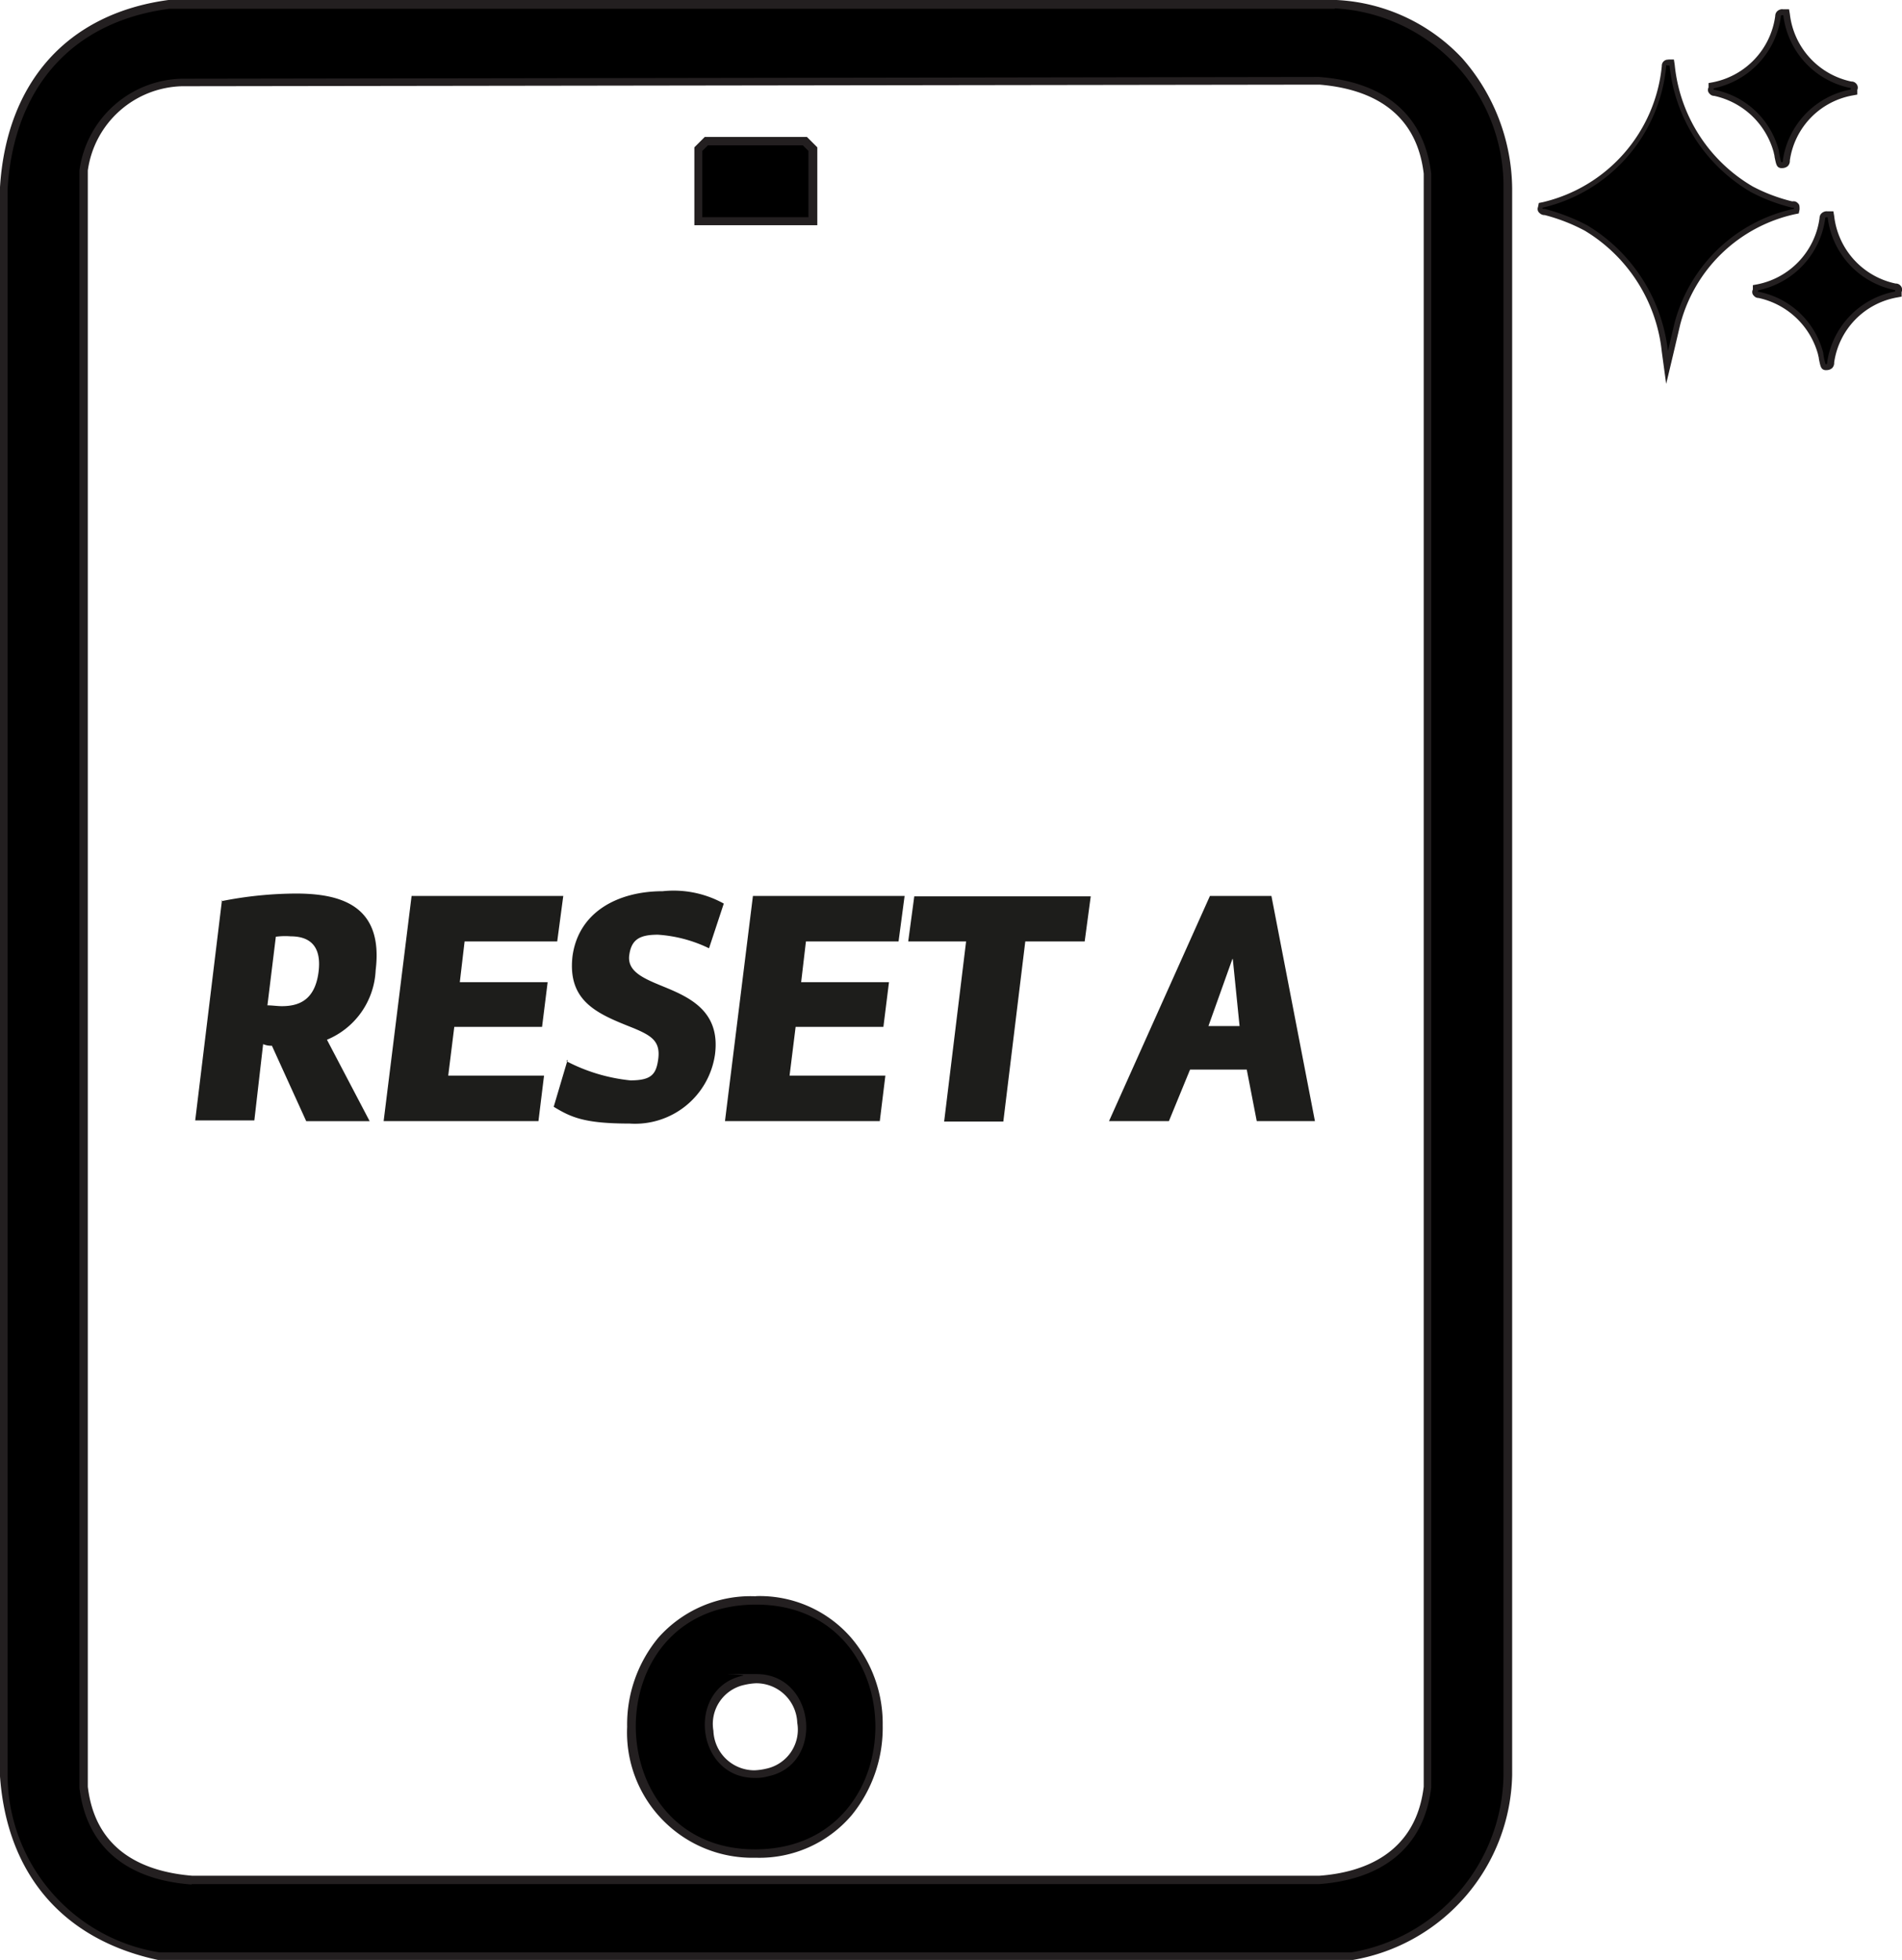 <svg xmlns="http://www.w3.org/2000/svg" width="94.237" height="97.1" viewBox="0 0 94.237 97.1">
  <g id="Processo_Reset_4" data-name="Processo Reset 4" transform="translate(-13 -4.5)">
    <g id="Grupo_206" data-name="Grupo 206" transform="translate(89.197 4.955)">
      <g id="Grupo_203" data-name="Grupo 203" transform="translate(0 2.492)">
        <path id="Caminho_358" data-name="Caminho 358" d="M405.219,34.6a8.149,8.149,0,0,0-3.9-6.112,9.682,9.682,0,0,0-2.057-.791h0a.149.149,0,0,1-.138-.059.225.225,0,0,1-.04-.178v-.1h.1a7.91,7.91,0,0,0,6.033-6.883.16.16,0,0,1,.158-.178h.178l.04.119a7.672,7.672,0,0,0,5.974,6.9h.04a.181.181,0,0,1,.138.059.225.225,0,0,1,.04.178v.1h-.119a7.652,7.652,0,0,0-5.8,5.618l-.514,2.156-.1-.811h-.04Z" transform="translate(-398.913 -20.122)"/>
        <path id="Caminho_359" data-name="Caminho 359" d="M404.685,19.7h.059a8.231,8.231,0,0,0,4.035,6.27,8.8,8.8,0,0,0,2.037.771h.079s.04,0,0,.059a7.819,7.819,0,0,0-5.914,5.7l-.316,1.345a8.376,8.376,0,0,0-4-6.231,10,10,0,0,0-2.1-.811h-.079s-.04,0-.04-.059a7.959,7.959,0,0,0,6.132-7v-.059m.1-.277a.3.3,0,0,0-.316.316,7.7,7.7,0,0,1-5.894,6.745l-.2.04-.04.2a.256.256,0,0,0,.079.3.348.348,0,0,0,.257.1h0a8.959,8.959,0,0,1,1.978.771,7.968,7.968,0,0,1,3.818,5.993l.218,1.6.376-1.582.316-1.345a7.539,7.539,0,0,1,5.677-5.479l.2-.04.04-.2c0-.138,0-.237-.079-.3a.282.282,0,0,0-.257-.1h-.04a8.448,8.448,0,0,1-1.938-.732A7.878,7.878,0,0,1,405,19.657l-.04-.257h-.277Z" transform="translate(-398.222 -19.4)" fill="#231f20"/>
      </g>
      <g id="Grupo_204" data-name="Grupo 204" transform="translate(8.431)">
        <path id="Caminho_360" data-name="Caminho 360" d="M445.288,15.176h-.079c-.1-.04-.119-.1-.178-.455a.585.585,0,0,0-.059-.237,4.034,4.034,0,0,0-3.046-2.927h0s-.079,0-.1-.059c-.059-.059-.04-.119-.04-.178v-.1h.119a4.042,4.042,0,0,0,3.2-3.422V7.738l.059-.079a.171.171,0,0,1,.119-.059h.178v.119a4.057,4.057,0,0,0,3.2,3.462h0a.134.134,0,0,1,.119.059.157.157,0,0,1,.04.178v.1h-.119a4.061,4.061,0,0,0-3.244,3.4.266.266,0,0,1-.04.158.171.171,0,0,1-.119.059h-.04Z" transform="translate(-441.598 -7.442)"/>
        <path id="Caminho_361" data-name="Caminho 361" d="M444.515,7.1h.059a4.183,4.183,0,0,0,3.3,3.6h.04v.079a4.183,4.183,0,0,0-3.363,3.5c0,.04,0,.1-.04.1h-.04a3.209,3.209,0,0,1-.119-.574,4.127,4.127,0,0,0-3.165-3.007c-.059,0-.079,0-.059-.079a4.208,4.208,0,0,0,3.323-3.541V7.116m.059-.316h0a.378.378,0,0,0-.237.1.328.328,0,0,0-.1.237,3.872,3.872,0,0,1-3.086,3.283l-.218.04v.218a.256.256,0,0,0,.059.316.282.282,0,0,0,.218.1A3.915,3.915,0,0,1,444.1,13.9c0,.04.04.138.04.218.079.376.1.514.3.554h.1a.417.417,0,0,0,.257-.1.365.365,0,0,0,.1-.277,3.823,3.823,0,0,1,3.125-3.224l.218-.04V10.8a.287.287,0,0,0-.059-.316.3.3,0,0,0-.237-.1,3.867,3.867,0,0,1-3.046-3.343l-.04-.237h-.316Z" transform="translate(-440.845 -6.8)" fill="#231f20"/>
      </g>
      <g id="Grupo_205" data-name="Grupo 205" transform="translate(10.627 10.009)">
        <path id="Caminho_362" data-name="Caminho 362" d="M456.288,65.676h-.079c-.1-.04-.119-.1-.178-.455a.585.585,0,0,0-.059-.237,4.034,4.034,0,0,0-3.046-2.927h0s-.079,0-.1-.059c-.059-.059-.04-.119-.04-.178v-.1h.119a4.042,4.042,0,0,0,3.2-3.422v-.059l.059-.079a.171.171,0,0,1,.119-.059h.178v.119a4.057,4.057,0,0,0,3.2,3.462h0a.134.134,0,0,1,.119.059.157.157,0,0,1,.04.178v.1h-.119a4.061,4.061,0,0,0-3.244,3.4.266.266,0,0,1-.04.158.171.171,0,0,1-.119.059h-.04Z" transform="translate(-452.618 -57.962)"/>
        <path id="Caminho_363" data-name="Caminho 363" d="M455.615,57.7h.059a4.183,4.183,0,0,0,3.3,3.6h.04v.079a4.183,4.183,0,0,0-3.363,3.5c0,.04,0,.1-.04.1h-.04a3.209,3.209,0,0,1-.119-.574,4.127,4.127,0,0,0-3.165-3.007c-.059,0-.079,0-.059-.079a4.208,4.208,0,0,0,3.323-3.541v-.059m.059-.316a.378.378,0,0,0-.237.1.328.328,0,0,0-.1.237,3.872,3.872,0,0,1-3.086,3.283l-.218.04v.218a.256.256,0,0,0,.059.316.282.282,0,0,0,.218.1A3.915,3.915,0,0,1,455.2,64.5c0,.04.04.138.04.218.079.376.1.514.3.554h.1a.417.417,0,0,0,.257-.1.365.365,0,0,0,.1-.277,3.823,3.823,0,0,1,3.125-3.224l.218-.04V61.4a.287.287,0,0,0-.059-.316.3.3,0,0,0-.237-.1,3.867,3.867,0,0,1-3.046-3.343l-.04-.237h-.316Z" transform="translate(-451.945 -57.4)" fill="#231f20"/>
      </g>
    </g>
    <g id="Grupo_210" data-name="Grupo 210" transform="translate(13 4.5)">
      <g id="Grupo_207" data-name="Grupo 207" transform="translate(0 0)">
        <path id="Caminho_364" data-name="Caminho 364" d="M21.594,102.3h0A9.237,9.237,0,0,1,13.9,93.364V14.738C14.236,9.6,17.2,6.273,22.089,5.6H79.866a8.937,8.937,0,0,1,8.565,9.119V93.344a9.229,9.229,0,0,1-7.714,8.941H21.594Zm-3.738-8.367c.415,3.481,3.145,4.411,5.36,4.589H79.075c2.215-.178,4.945-1.108,5.36-4.609V13.987c-.415-3.481-3.145-4.411-5.36-4.589l-56.353.079a5.023,5.023,0,0,0-4.846,4.371V93.957h-.02Z" transform="translate(-13.722 -5.382)"/>
        <path id="Caminho_365" data-name="Caminho 365" d="M79.125,4.915a8.821,8.821,0,0,1,8.367,8.941V92.481a9.042,9.042,0,0,1-7.536,8.743H20.892a8.934,8.934,0,0,1-7.516-8.743V13.856c.3-4.886,3.066-8.268,8.011-8.921H79.144M22.494,97.842H78.353c2.967-.218,5.182-1.662,5.558-4.787V13.1c-.376-3.125-2.571-4.569-5.558-4.787L21.98,8.4a5.241,5.241,0,0,0-5.044,4.549V93.075c.376,3.125,2.571,4.569,5.558,4.787M79.144,4.5h-57.8c-4.985.673-8.031,4.055-8.347,9.316h0V92.462h0c.336,4.886,3.125,8.13,7.833,9.138h59.2a9.5,9.5,0,0,0,7.892-9.158V13.856a9.911,9.911,0,0,0-2.473-6.468A9.146,9.146,0,0,0,79.223,4.5h-.079Zm-57.1,4.272,56.333-.079c2.136.178,4.767,1.048,5.163,4.411V93.016c-.4,3.343-3.026,4.253-5.163,4.411H22.514c-2.136-.178-4.767-1.048-5.163-4.411V12.946A4.837,4.837,0,0,1,22.02,8.772h.02Z" transform="translate(-13 -4.5)" fill="#231f20"/>
      </g>
      <g id="Grupo_208" data-name="Grupo 208" transform="translate(31.074 79.08)">
        <path id="Caminho_366" data-name="Caminho 366" d="M177.412,417.841a6.018,6.018,0,0,1-6.112-6.27,5.948,5.948,0,0,1,6.072-6.27h.1a5.9,5.9,0,0,1,4.569,1.938,6.81,6.81,0,0,1,.04,8.585,5.836,5.836,0,0,1-4.569,2.018h-.1Zm.04-8.644a1.69,1.69,0,0,0-.613.079,2.381,2.381,0,0,0,.534,4.668h0a1.69,1.69,0,0,0,.613-.079,2.381,2.381,0,0,0-.534-4.668Z" transform="translate(-171.063 -405.102)"/>
        <path id="Caminho_367" data-name="Caminho 367" d="M176.489,404.715c7.853,0,7.892,12.026.04,12.125h-.1c-7.754,0-7.971-12.026-.04-12.125h.1m-.079,8.585a2.134,2.134,0,0,0,.673-.079c2.829-.593,2.354-5.064-.574-5.064s-.415,0-.673.079c-2.829.593-2.354,5.064.574,5.064m.079-9h-.1a6.112,6.112,0,0,0-4.747,2.057,6.732,6.732,0,0,0-1.543,4.411,6.208,6.208,0,0,0,6.31,6.488h.1a6,6,0,0,0,4.708-2.1,6.839,6.839,0,0,0,1.543-4.451,6.549,6.549,0,0,0-1.6-4.391,6,6,0,0,0-4.708-2.018h.04Zm-.079,8.624a2.032,2.032,0,0,1-2.037-1.958,1.977,1.977,0,0,1,1.543-2.275,3.068,3.068,0,0,1,.574-.079,2.032,2.032,0,0,1,2.037,1.958,1.977,1.977,0,0,1-1.543,2.275,3.068,3.068,0,0,1-.574.079Z" transform="translate(-170.1 -404.3)" fill="#231f20"/>
      </g>
      <g id="Grupo_209" data-name="Grupo 209" transform="translate(34.397 6.785)">
        <path id="Caminho_368" data-name="Caminho 368" d="M187.9,43.8v-3.58l.415-.415h4.866l.4.415V43.8Z" transform="translate(-187.702 -39.602)"/>
        <path id="Caminho_369" data-name="Caminho 369" d="M192.28,39.215l.277.277v3.283H187.3V39.492l.277-.277h4.688m.2-.415h-5.044l-.119.119-.277.277-.119.119v3.857h6.092V39.314l-.119-.119-.277-.277-.119-.119Z" transform="translate(-186.9 -38.8)" fill="#231f20"/>
      </g>
    </g>
    <g id="Grupo_211" data-name="Grupo 211" transform="translate(22.672 48.649)">
      <path id="Caminho_370" data-name="Caminho 370" d="M63.205,228.676a19.291,19.291,0,0,1,3.679-.376c2.235,0,4.352.593,3.956,3.8a3.911,3.911,0,0,1-2.413,3.442l2.116,4.035H67.4l-1.7-3.738a1.006,1.006,0,0,1-.435-.079l-.435,3.778H61.9l1.325-10.9h-.02Zm2.275,5.163c.237,0,.494.04.712.04.851,0,1.642-.3,1.82-1.7.178-1.444-.613-1.76-1.385-1.76a3.506,3.506,0,0,0-.732.02l-.415,3.382Z" transform="translate(-61.9 -228.181)" fill="#1d1d1b"/>
      <path id="Caminho_371" data-name="Caminho 371" d="M116.755,240.056H109.1l1.385-11.156H118l-.3,2.255h-4.589l-.237,2.018h4.352l-.277,2.215H112.6l-.3,2.413h4.747l-.277,2.255h-.02Z" transform="translate(-99.764 -228.663)" fill="#1d1d1b"/>
      <path id="Caminho_372" data-name="Caminho 372" d="M152.333,236.126a8.747,8.747,0,0,0,3.165.949c1.048,0,1.286-.3,1.385-1.088.1-.851-.336-1.127-1.226-1.5-1.741-.692-3.283-1.286-3.026-3.56.3-2.215,2.275-3.224,4.47-3.224a5.124,5.124,0,0,1,3.026.613l-.732,2.215a6.807,6.807,0,0,0-2.532-.673c-.91,0-1.325.237-1.424,1.048-.079.791.732,1.127,1.7,1.523,1.305.534,2.829,1.226,2.552,3.363a4,4,0,0,1-4.233,3.422c-2.215,0-2.888-.3-3.758-.831l.692-2.334-.04.04Z" transform="translate(-133.938 -227.7)" fill="#1d1d1b"/>
      <path id="Caminho_373" data-name="Caminho 373" d="M202.255,240.056H194.6l1.385-11.156H203.5l-.3,2.255h-4.589l-.237,2.018h4.352l-.277,2.215H198.1l-.3,2.413h4.747l-.277,2.255h-.02Z" transform="translate(-168.352 -228.663)" fill="#1d1d1b"/>
      <path id="Caminho_374" data-name="Caminho 374" d="M240.8,229h8.743l-.3,2.235H246.3l-1.088,8.921H242.28l1.088-8.921H240.5l.3-2.235Z" transform="translate(-205.173 -228.743)" fill="#1d1d1b"/>
      <path id="Caminho_375" data-name="Caminho 375" d="M298.119,240.056l-.495-2.552h-2.809l-1.048,2.552H290.8l5-11.156h3.046l2.156,11.156Zm-1.207-8.031-1.187,3.323h1.543l-.336-3.323Z" transform="translate(-245.524 -228.663)" fill="#1d1d1b"/>
    </g>
  </g>
</svg>
